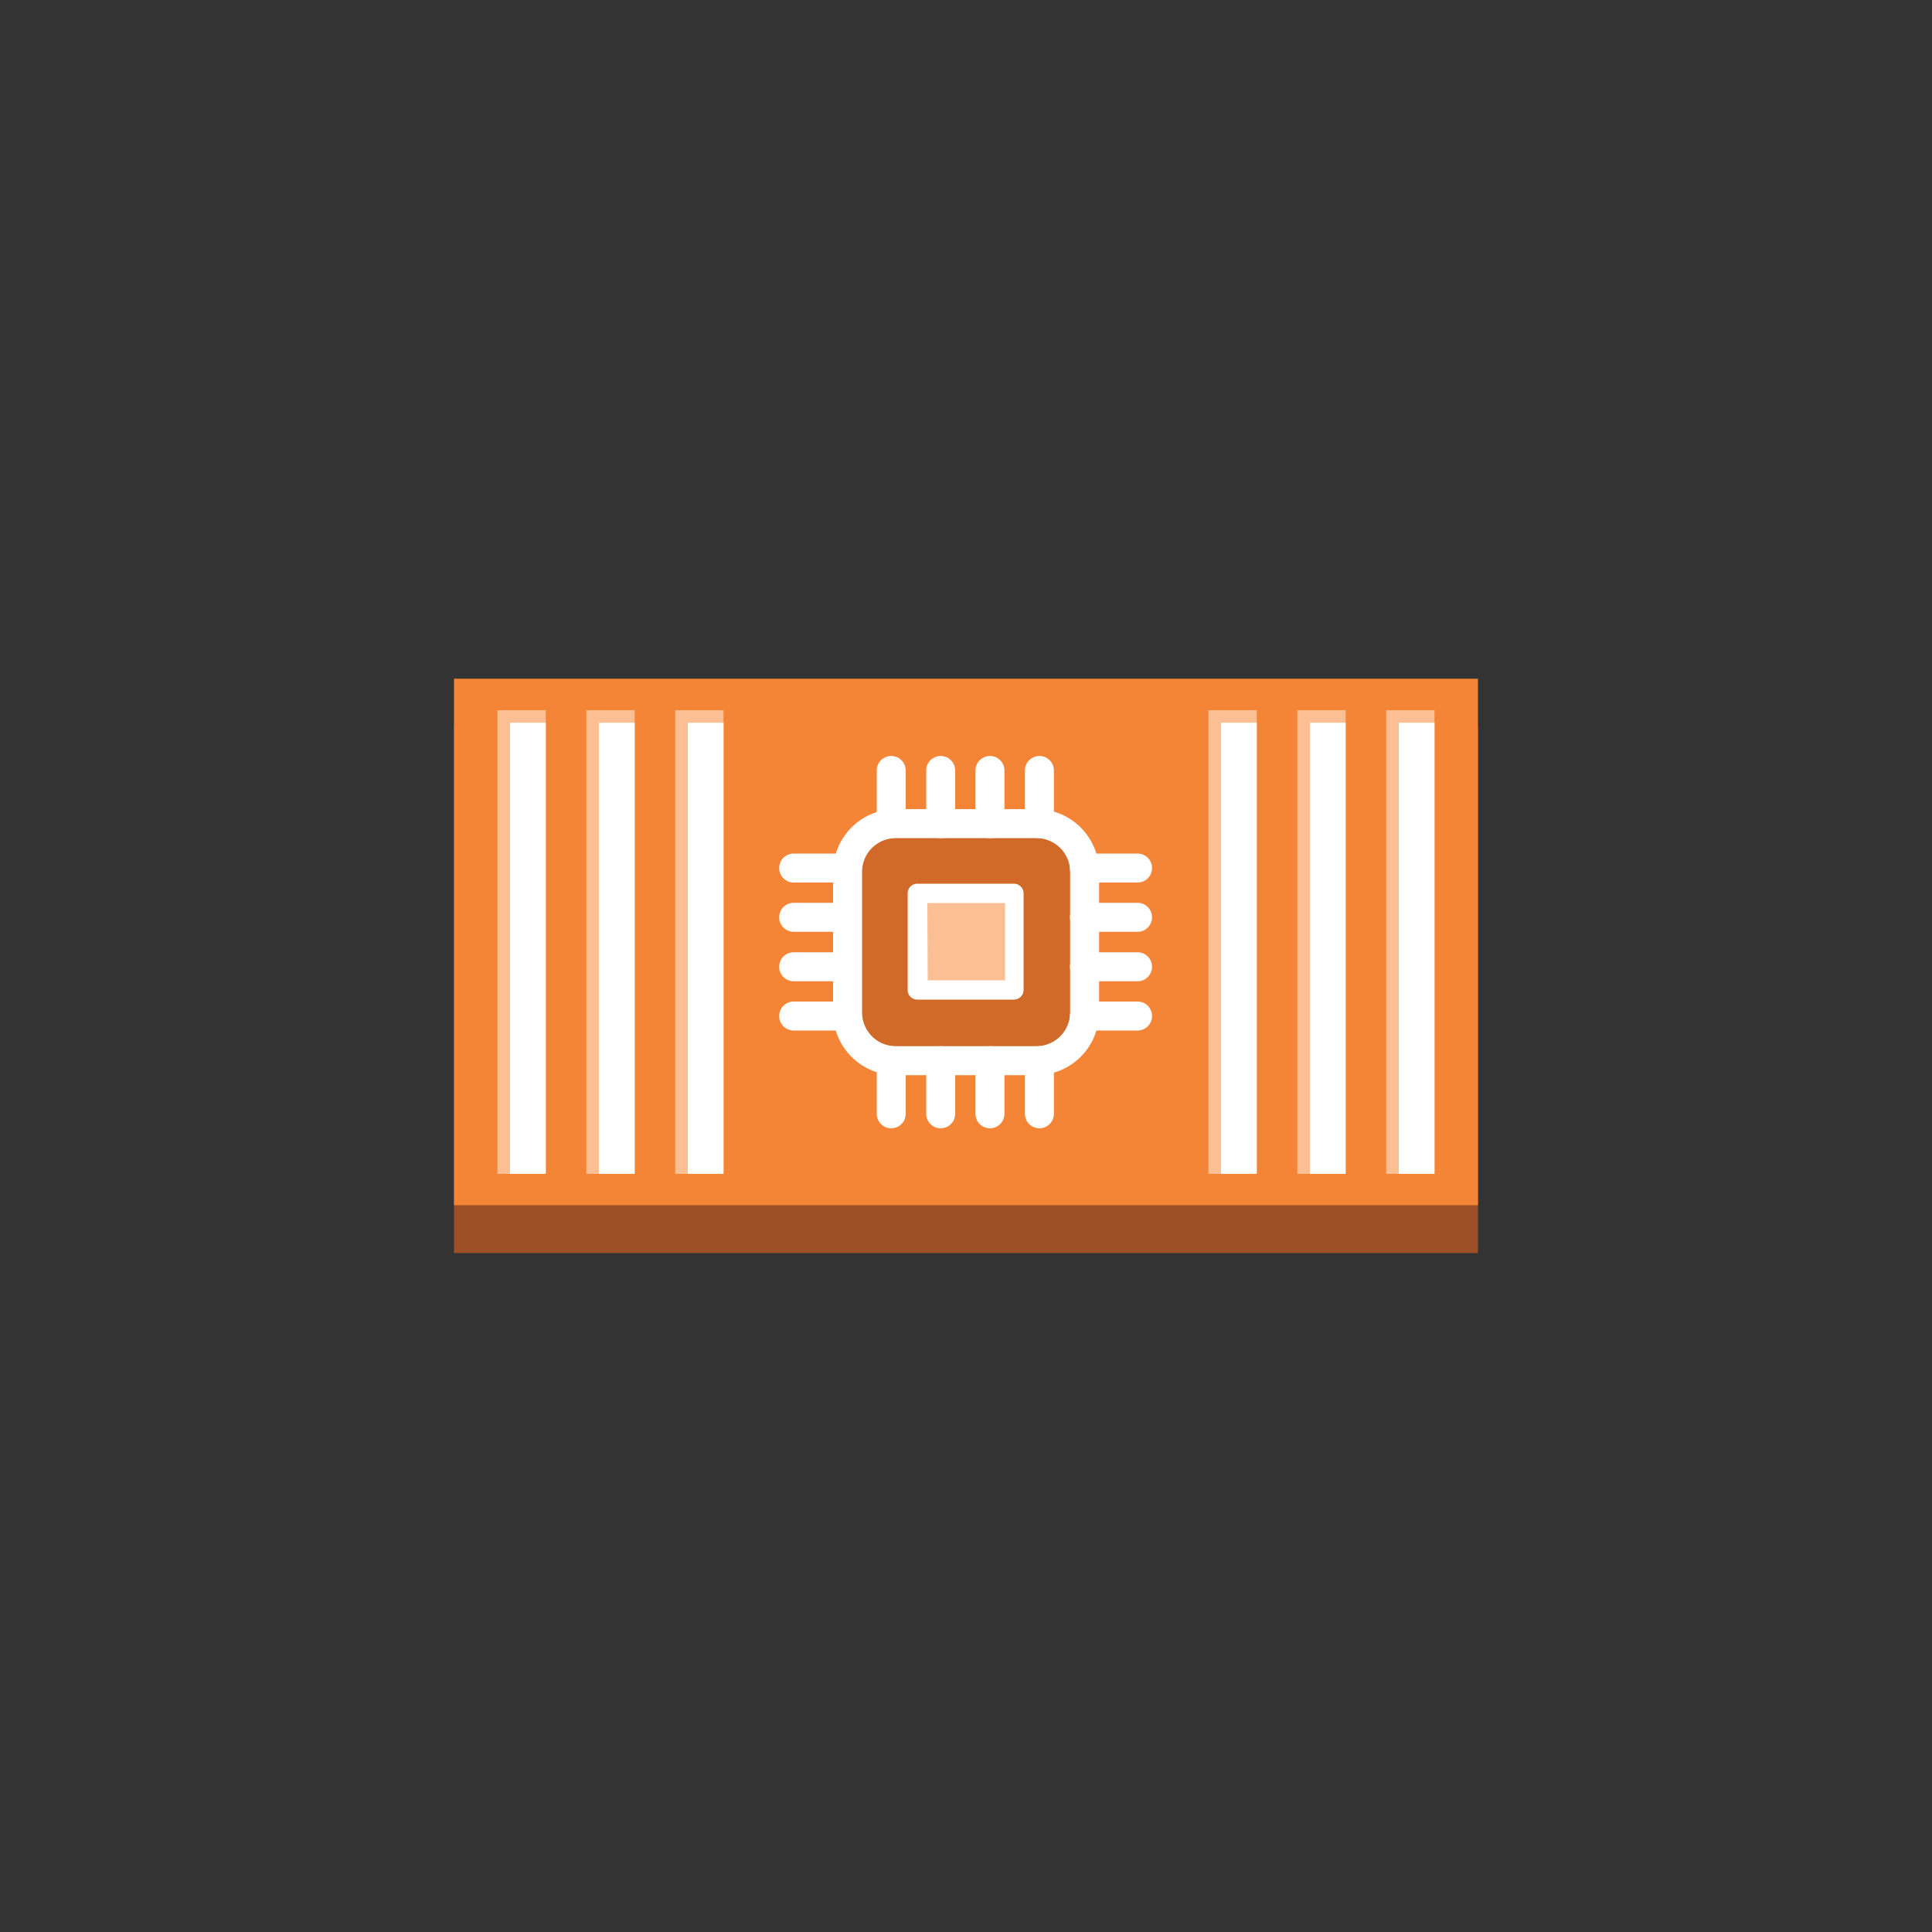 <?xml version="1.0"?>
<svg id="Layer_1" data-name="Layer 1" xmlns="http://www.w3.org/2000/svg" width="100" height="100" viewBox="0 0 100 100">
  <rect x="0" y="0" width="100" height="100" fill="#333333" stroke="none"/>
  <title>Compute</title>
  <g>
    <rect x="23.5" y="37.61" width="53" height="27.25" fill="#9d5025"></rect>
    <rect x="23.5" y="35.13" width="53" height="27.25" fill="#f58536"></rect>
    <rect x="34.95" y="36.76" width="2.5" height="24" fill="#fbbf93"></rect>
    <rect x="25.75" y="36.76" width="2.5" height="24" fill="#fbbf93"></rect>
    <rect x="30.35" y="36.76" width="2.5" height="24" fill="#fbbf93"></rect>
    <rect x="62.55" y="36.76" width="2.5" height="24" fill="#fbbf93"></rect>
    <rect x="67.15" y="36.76" width="2.5" height="24" fill="#fbbf93"></rect>
    <rect x="71.75" y="36.76" width="2.5" height="24" fill="#fbbf93"></rect>
    <rect x="26.4" y="37.41" width="1.85" height="23.35" fill="#fff"></rect>
    <rect x="31" y="37.41" width="1.85" height="23.35" fill="#fff"></rect>
    <rect x="35.6" y="37.41" width="1.85" height="23.35" fill="#fff"></rect>
    <rect x="63.2" y="37.41" width="1.85" height="23.35" fill="#fff"></rect>
    <rect x="67.8" y="37.41" width="1.85" height="23.35" fill="#fff"></rect>
    <rect x="72.4" y="37.41" width="1.85" height="23.35" fill="#fff"></rect>
    <g>
      <rect x="43.87" y="42.63" width="12.27" height="12.27" rx="2.5" ry="2.5" fill="#d16929"></rect>
      <path d="M53.63,55.65H46.37a3.25,3.25,0,0,1-3.25-3.25V45.13a3.25,3.25,0,0,1,3.25-3.25h7.27a3.25,3.25,0,0,1,3.25,3.25V52.4A3.25,3.25,0,0,1,53.63,55.65ZM46.37,43.38a1.75,1.75,0,0,0-1.75,1.75V52.4a1.75,1.75,0,0,0,1.75,1.75h7.27a1.75,1.75,0,0,0,1.75-1.75V45.13a1.75,1.75,0,0,0-1.75-1.75Z" fill="#fff"></path>
    </g>
    <path d="M46.13,43.38a.75.75,0,0,1-.75-.75V39.88a.75.75,0,1,1,1.5,0v2.75A.75.75,0,0,1,46.13,43.38Z" fill="#fff"></path>
    <path d="M48.69,43.38a.75.75,0,0,1-.75-.75V39.88a.75.75,0,0,1,1.5,0v2.75A.75.75,0,0,1,48.69,43.38Z" fill="#fff"></path>
    <path d="M51.24,43.38a.75.75,0,0,1-.75-.75V39.88a.75.75,0,0,1,1.5,0v2.75A.75.75,0,0,1,51.24,43.38Z" fill="#fff"></path>
    <path d="M53.8,43.38a.75.75,0,0,1-.75-.75V39.88a.75.75,0,0,1,1.5,0v2.75A.75.75,0,0,1,53.8,43.38Z" fill="#fff"></path>
    <path d="M46.13,58.4a.75.75,0,0,1-.75-.75V54.9a.75.75,0,1,1,1.5,0v2.75A.75.75,0,0,1,46.13,58.4Z" fill="#fff"></path>
    <path d="M48.69,58.4a.75.75,0,0,1-.75-.75V54.9a.75.75,0,0,1,1.5,0v2.75A.75.75,0,0,1,48.69,58.4Z" fill="#fff"></path>
    <path d="M51.24,58.4a.75.75,0,0,1-.75-.75V54.9a.75.75,0,0,1,1.5,0v2.75A.75.75,0,0,1,51.24,58.4Z" fill="#fff"></path>
    <path d="M53.8,58.4a.75.75,0,0,1-.75-.75V54.9a.75.75,0,0,1,1.5,0v2.75A.75.75,0,0,1,53.8,58.4Z" fill="#fff"></path>
    <path d="M58.89,45.68H56.13a.75.75,0,0,1,0-1.5h2.75a.75.75,0,0,1,0,1.5Z" fill="#fff"></path>
    <path d="M58.89,48.23H56.13a.75.75,0,0,1,0-1.5h2.75a.75.75,0,0,1,0,1.5Z" fill="#fff"></path>
    <path d="M58.89,50.79H56.13a.75.75,0,0,1,0-1.5h2.75a.75.75,0,0,1,0,1.5Z" fill="#fff"></path>
    <path d="M58.89,53.34H56.13a.75.75,0,0,1,0-1.5h2.75a.75.75,0,0,1,0,1.5Z" fill="#fff"></path>
    <path d="M43.83,45.68H41.08a.75.75,0,0,1,0-1.5h2.75a.75.75,0,0,1,0,1.5Z" fill="#fff"></path>
    <path d="M43.83,48.23H41.08a.75.75,0,0,1,0-1.5h2.75a.75.75,0,0,1,0,1.5Z" fill="#fff"></path>
    <path d="M43.83,50.79H41.08a.75.75,0,0,1,0-1.5h2.75a.75.75,0,0,1,0,1.5Z" fill="#fff"></path>
    <path d="M43.83,53.34H41.08a.75.75,0,0,1,0-1.5h2.75a.75.75,0,0,1,0,1.5Z" fill="#fff"></path>
    <g>
      <rect x="47.52" y="46.28" width="4.96" height="4.96" fill="#fbbf93"></rect>
      <path d="M52.48,51.74h-5a.5.5,0,0,1-.5-.5v-5a.5.5,0,0,1,.5-.5h5a.5.5,0,0,1,.5.5v5A.5.5,0,0,1,52.48,51.74Zm-4.46-1h4v-4H48Z" fill="#fff"></path>
    </g>
  </g>
</svg>

